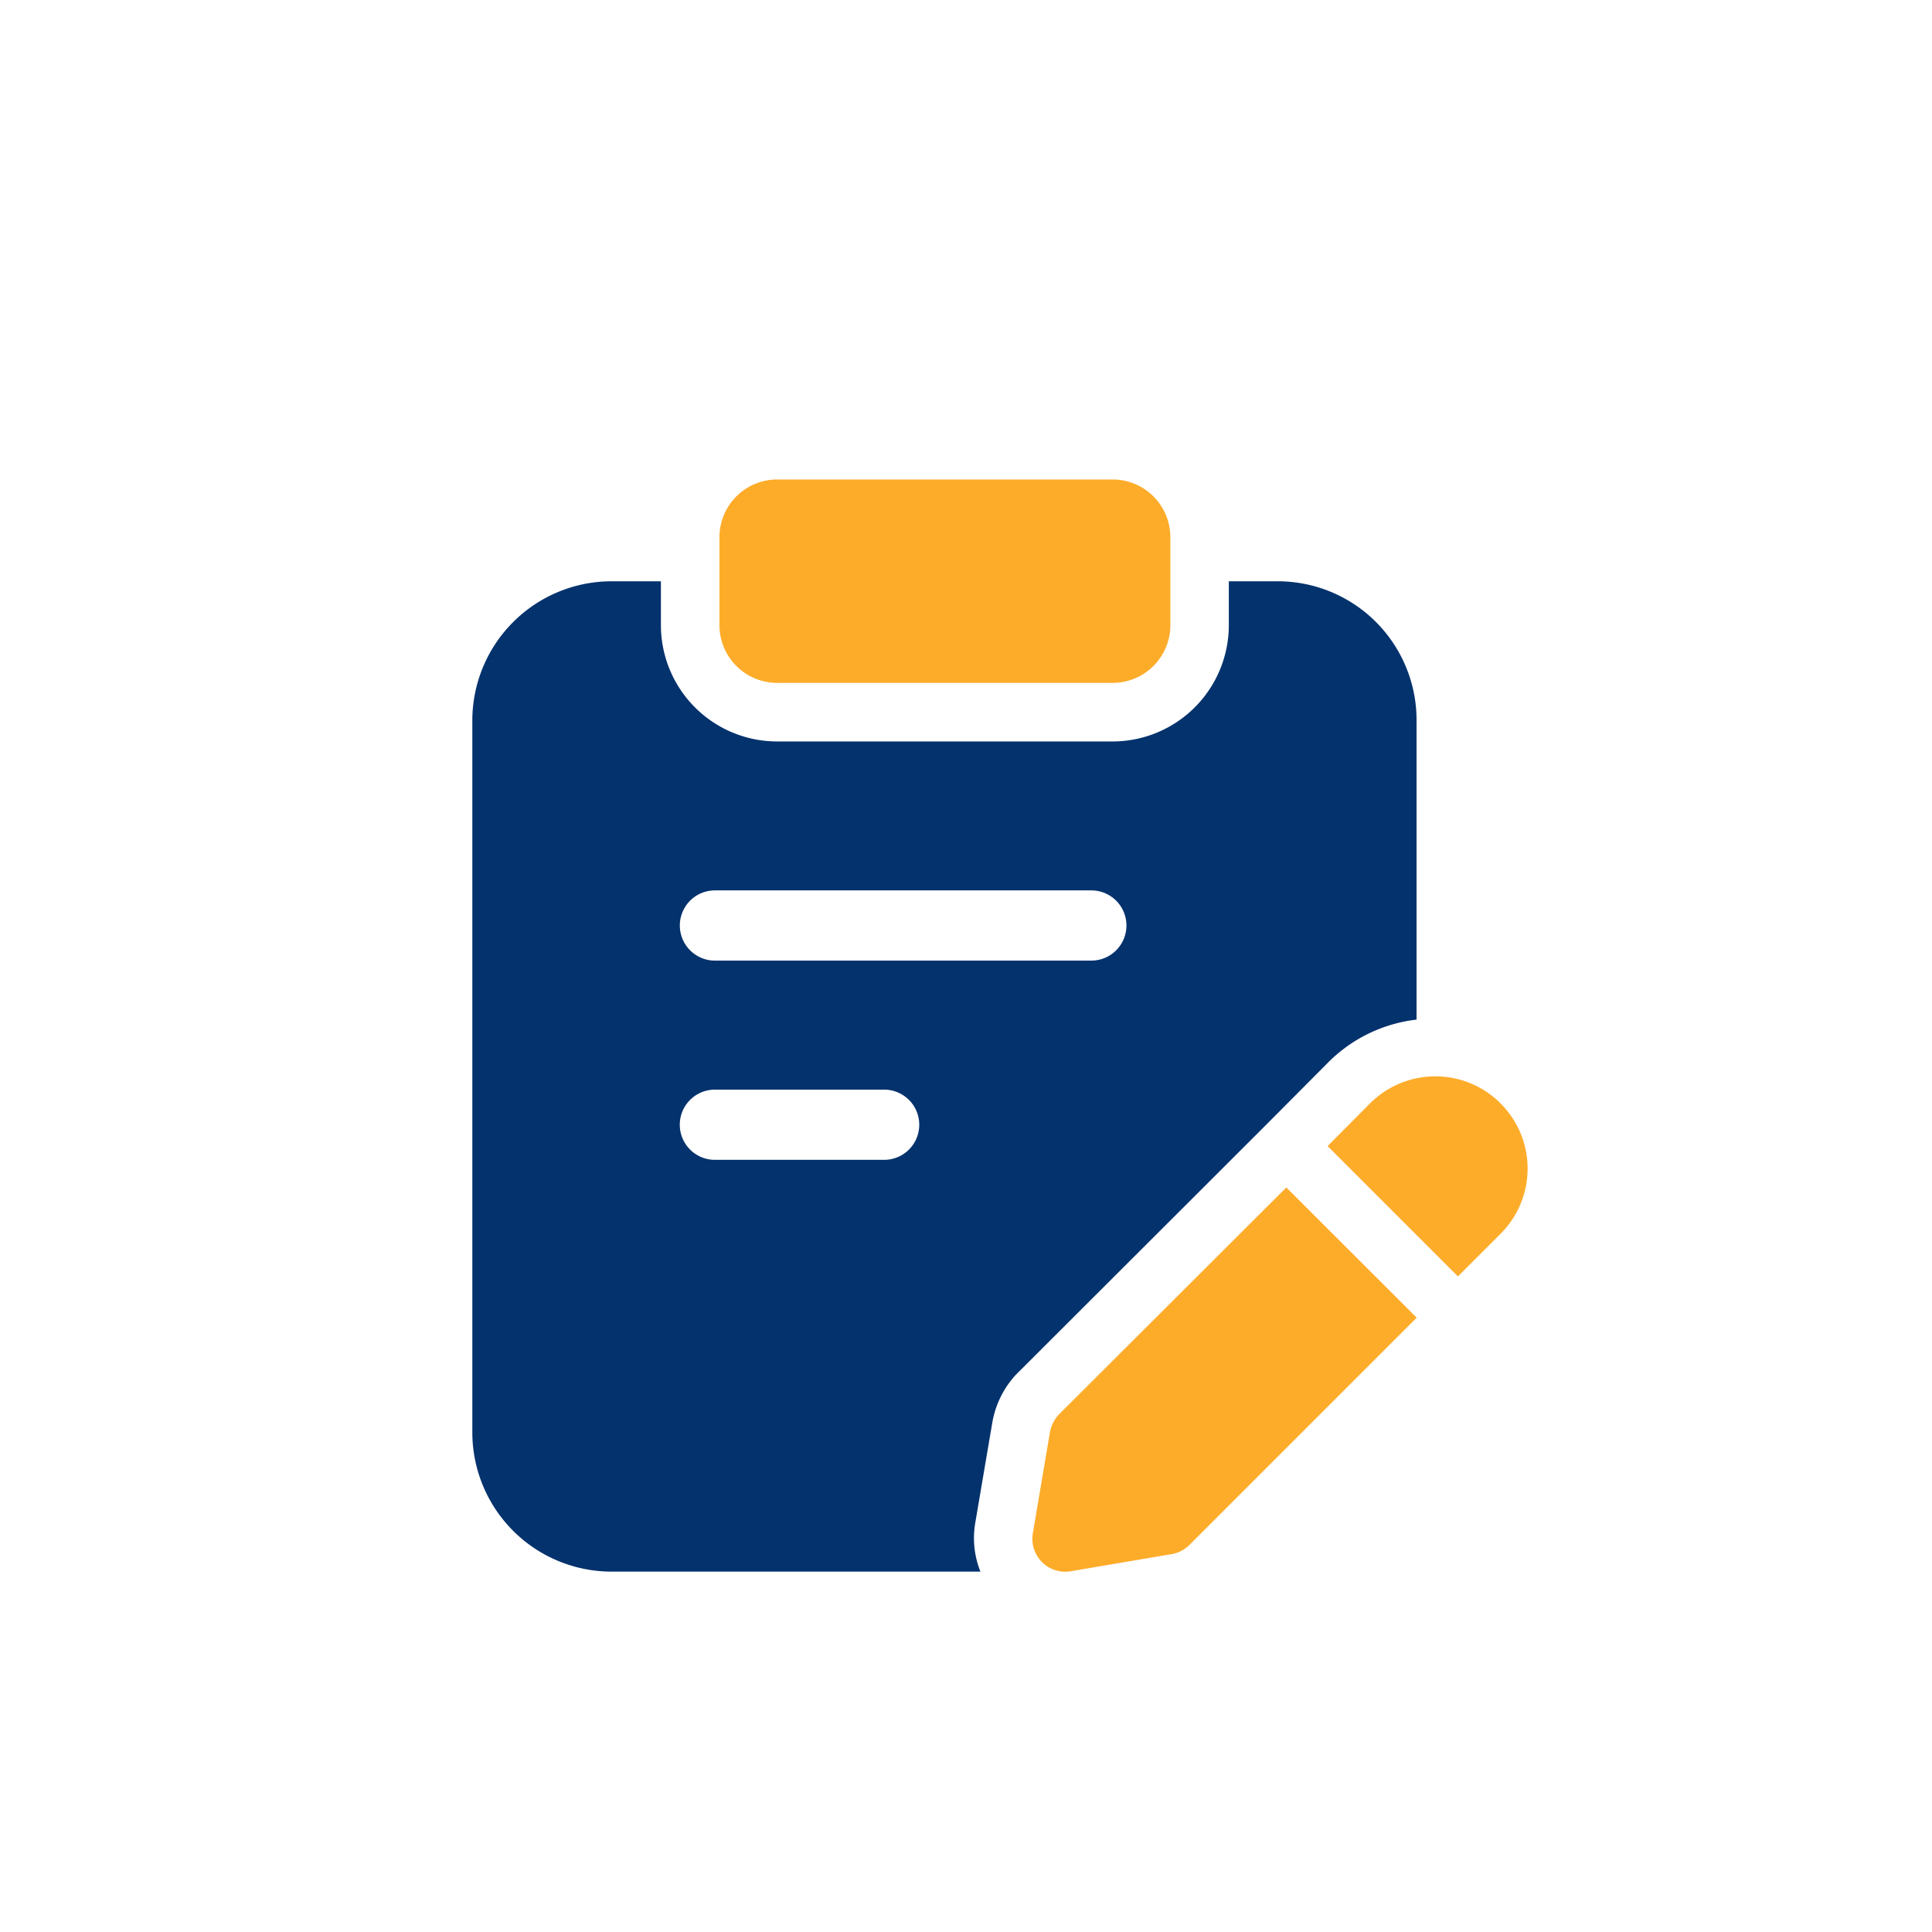 <svg xmlns="http://www.w3.org/2000/svg" xmlns:xlink="http://www.w3.org/1999/xlink" width="141" height="141" viewBox="0 0 141 141">
  <defs>
    <filter id="Path_34979" x="43.504" y="25.993" width="50.907" height="32.845" filterUnits="userSpaceOnUse">
      <feOffset dy="3" input="SourceAlpha"/>
      <feGaussianBlur stdDeviation="3" result="blur"/>
      <feFlood flood-opacity="0.161"/>
      <feComposite operator="in" in2="blur"/>
      <feComposite in="SourceGraphic"/>
    </filter>
    <filter id="Path_34980" x="87.892" y="69.546" width="32.602" height="32.601" filterUnits="userSpaceOnUse">
      <feOffset dy="3" input="SourceAlpha"/>
      <feGaussianBlur stdDeviation="3" result="blur-2"/>
      <feFlood flood-opacity="0.161"/>
      <feComposite operator="in" in2="blur-2"/>
      <feComposite in="SourceGraphic"/>
    </filter>
    <filter id="Path_34981" x="66.34" y="77.659" width="46.047" height="46.042" filterUnits="userSpaceOnUse">
      <feOffset dy="3" input="SourceAlpha"/>
      <feGaussianBlur stdDeviation="3" result="blur-3"/>
      <feFlood flood-opacity="0.161"/>
      <feComposite operator="in" in2="blur-3"/>
      <feComposite in="SourceGraphic"/>
    </filter>
    <filter id="Path_34982" x="25.471" y="33.422" width="86.911" height="90.276" filterUnits="userSpaceOnUse">
      <feOffset dy="3" input="SourceAlpha"/>
      <feGaussianBlur stdDeviation="3" result="blur-4"/>
      <feFlood flood-opacity="0.161"/>
      <feComposite operator="in" in2="blur-4"/>
      <feComposite in="SourceGraphic"/>
    </filter>
  </defs>
  <g id="Group_39290" data-name="Group 39290" transform="translate(-643 -4853)">
    <rect id="Rectangle_9561" data-name="Rectangle 9561" width="141" height="141" rx="32" transform="translate(643 4853)" fill="#fff"/>
    <g id="Layer_10" transform="translate(675.001 4882.993)">
      <g transform="matrix(1, 0, 0, 1, -32, -29.99)" filter="url(#Path_34979)">
        <path id="Path_34979-2" data-name="Path 34979" d="M37.5,16.845H13.018a4.214,4.214,0,0,1-4.213-4.213V6.213A4.214,4.214,0,0,1,13.018,2H37.5a4.214,4.214,0,0,1,4.213,4.213v6.419A4.213,4.213,0,0,1,37.5,16.845Z" transform="translate(43.7 29.99)" fill="#fdac2a"/>
      </g>
      <g transform="matrix(1, 0, 0, 1, -32, -29.99)" filter="url(#Path_34980)">
        <path id="Path_34980-2" data-name="Path 34980" d="M37.014,19.264a6.735,6.735,0,0,0-9.508,0L24.4,22.39,33.911,31.9l3.1-3.1a6.714,6.714,0,0,0,0-9.533Z" transform="translate(72.49 58.25)" fill="#fdac2a"/>
      </g>
      <g transform="matrix(1, 0, 0, 1, -32, -29.99)" filter="url(#Path_34981)">
        <path id="Path_34981-2" data-name="Path 34981" d="M35.367,20.15l-16.6,16.567a2.6,2.6,0,0,0-.655,1.309L16.864,45.4a2.4,2.4,0,0,0,2.761,2.761L27,46.908a2.41,2.41,0,0,0,1.281-.655l16.6-16.6Z" transform="translate(58.51 63.51)" fill="#fdac2a"/>
      </g>
      <g transform="matrix(1, 0, 0, 1, -32, -29.99)" filter="url(#Path_34982)">
        <path id="Path_34982-2" data-name="Path 34982" d="M61.224,4.61H57.68v3.2A8.493,8.493,0,0,1,49.2,16.3H24.716a8.491,8.491,0,0,1-8.483-8.483V4.61h-3.6A10.168,10.168,0,0,0,2.47,14.772V66.723A10.168,10.168,0,0,0,12.632,76.886H39.553a6.572,6.572,0,0,1-.384-3.524l1.25-7.353a6.869,6.869,0,0,1,1.719-3.49L60.256,44.426l4.711-4.737A10.863,10.863,0,0,1,71.381,36.6V14.8A10.13,10.13,0,0,0,61.224,4.61Zm-28.7,42.224H20.173a2.562,2.562,0,0,1,0-5.124H32.525a2.562,2.562,0,0,1,0,5.124ZM47.646,32.293H20.176a2.562,2.562,0,0,1,0-5.124h27.47a2.562,2.562,0,1,1,0,5.124Z" transform="translate(32 34.81)" fill="#04326d"/>
      </g>
    </g>
  </g>
</svg>

